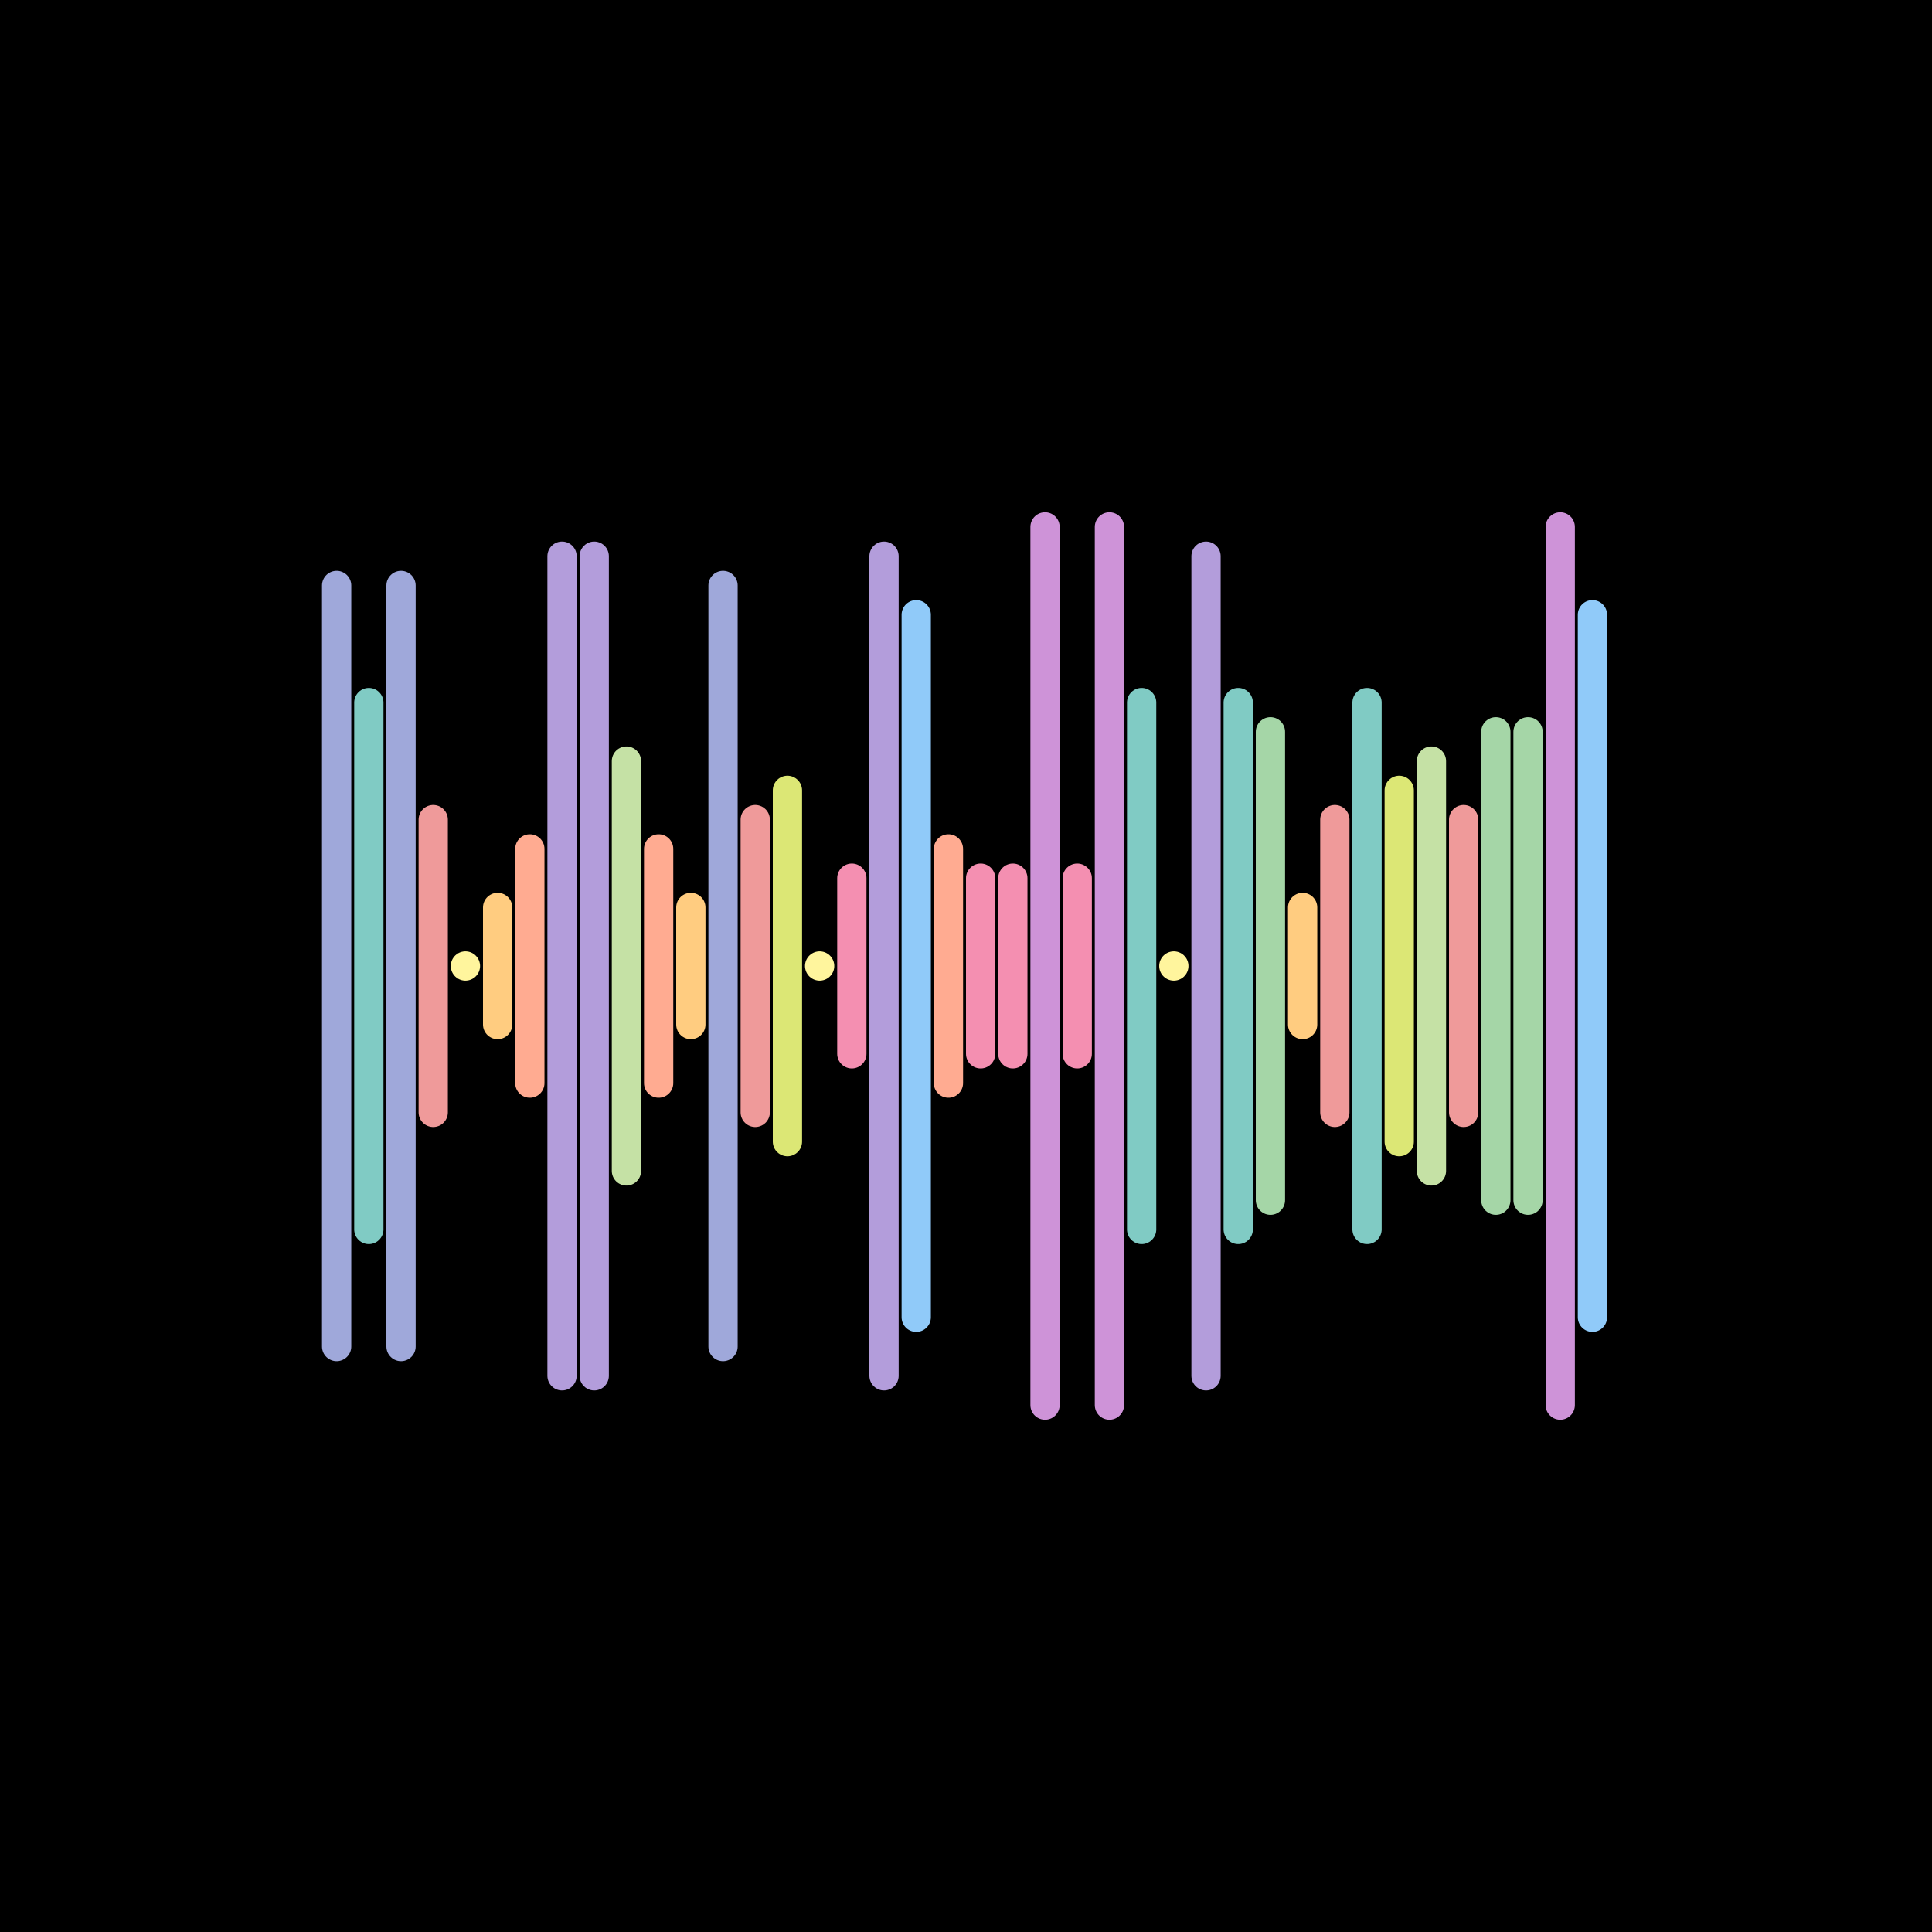 <svg version="1.1" xmlns="http://www.w3.org/2000/svg" viewBox="0 0 66 66" width="600" height="600"><style type="text/css">.st1 {fill: none;stroke-width: 1;stroke-linecap: round;stroke-linejoin: round;stroke-miterlimit: 10;}</style><rect width="66" height="66" fill="#000000"/><line class="st1" x1="11.5" y1="20" x2="11.5" y2="46" stroke="#9FA8DA"/><line class="st1" x1="12.6" y1="24" x2="12.6" y2="42" stroke="#80CBC4"/><line class="st1" x1="13.7" y1="20" x2="13.7" y2="46" stroke="#9FA8DA"/><line class="st1" x1="14.8" y1="28" x2="14.8" y2="38" stroke="#EF9A9A"/><line class="st1" x1="15.9" y1="33" x2="15.9" y2="33" stroke="#FFF59D"/><line class="st1" x1="17.0" y1="31" x2="17.0" y2="35" stroke="#FFCC80"/><line class="st1" x1="18.1" y1="29" x2="18.1" y2="37" stroke="#FFAB91"/><line class="st1" x1="19.2" y1="19" x2="19.2" y2="47" stroke="#B39DDB"/><line class="st1" x1="20.3" y1="19" x2="20.3" y2="47" stroke="#B39DDB"/><line class="st1" x1="21.4" y1="26" x2="21.4" y2="40" stroke="#C5E1A5"/><line class="st1" x1="22.5" y1="29" x2="22.5" y2="37" stroke="#FFAB91"/><line class="st1" x1="23.6" y1="31" x2="23.6" y2="35" stroke="#FFCC80"/><line class="st1" x1="24.7" y1="20" x2="24.7" y2="46" stroke="#9FA8DA"/><line class="st1" x1="25.8" y1="28" x2="25.8" y2="38" stroke="#EF9A9A"/><line class="st1" x1="26.9" y1="27" x2="26.9" y2="39" stroke="#DCE775"/><line class="st1" x1="28.0" y1="33" x2="28.0" y2="33" stroke="#FFF59D"/><line class="st1" x1="29.1" y1="30" x2="29.1" y2="36" stroke="#F48FB1"/><line class="st1" x1="30.2" y1="19" x2="30.2" y2="47" stroke="#B39DDB"/><line class="st1" x1="31.3" y1="21" x2="31.3" y2="45" stroke="#90CAF9"/><line class="st1" x1="32.4" y1="29" x2="32.4" y2="37" stroke="#FFAB91"/><line class="st1" x1="33.5" y1="30" x2="33.5" y2="36" stroke="#F48FB1"/><line class="st1" x1="34.6" y1="30" x2="34.6" y2="36" stroke="#F48FB1"/><line class="st1" x1="35.7" y1="18" x2="35.7" y2="48" stroke="#CE93D8"/><line class="st1" x1="36.8" y1="30" x2="36.8" y2="36" stroke="#F48FB1"/><line class="st1" x1="37.9" y1="18" x2="37.9" y2="48" stroke="#CE93D8"/><line class="st1" x1="39.0" y1="24" x2="39.0" y2="42" stroke="#80CBC4"/><line class="st1" x1="40.1" y1="33" x2="40.1" y2="33" stroke="#FFF59D"/><line class="st1" x1="41.2" y1="19" x2="41.2" y2="47" stroke="#B39DDB"/><line class="st1" x1="42.3" y1="24" x2="42.3" y2="42" stroke="#80CBC4"/><line class="st1" x1="43.4" y1="25" x2="43.4" y2="41" stroke="#A5D6A7"/><line class="st1" x1="44.5" y1="31" x2="44.5" y2="35" stroke="#FFCC80"/><line class="st1" x1="45.6" y1="28" x2="45.6" y2="38" stroke="#EF9A9A"/><line class="st1" x1="46.7" y1="24" x2="46.7" y2="42" stroke="#80CBC4"/><line class="st1" x1="47.8" y1="27" x2="47.8" y2="39" stroke="#DCE775"/><line class="st1" x1="48.9" y1="26" x2="48.9" y2="40" stroke="#C5E1A5"/><line class="st1" x1="50.0" y1="28" x2="50.0" y2="38" stroke="#EF9A9A"/><line class="st1" x1="51.1" y1="25" x2="51.1" y2="41" stroke="#A5D6A7"/><line class="st1" x1="52.2" y1="25" x2="52.2" y2="41" stroke="#A5D6A7"/><line class="st1" x1="53.3" y1="18" x2="53.3" y2="48" stroke="#CE93D8"/><line class="st1" x1="54.4" y1="21" x2="54.4" y2="45" stroke="#90CAF9"/></svg>